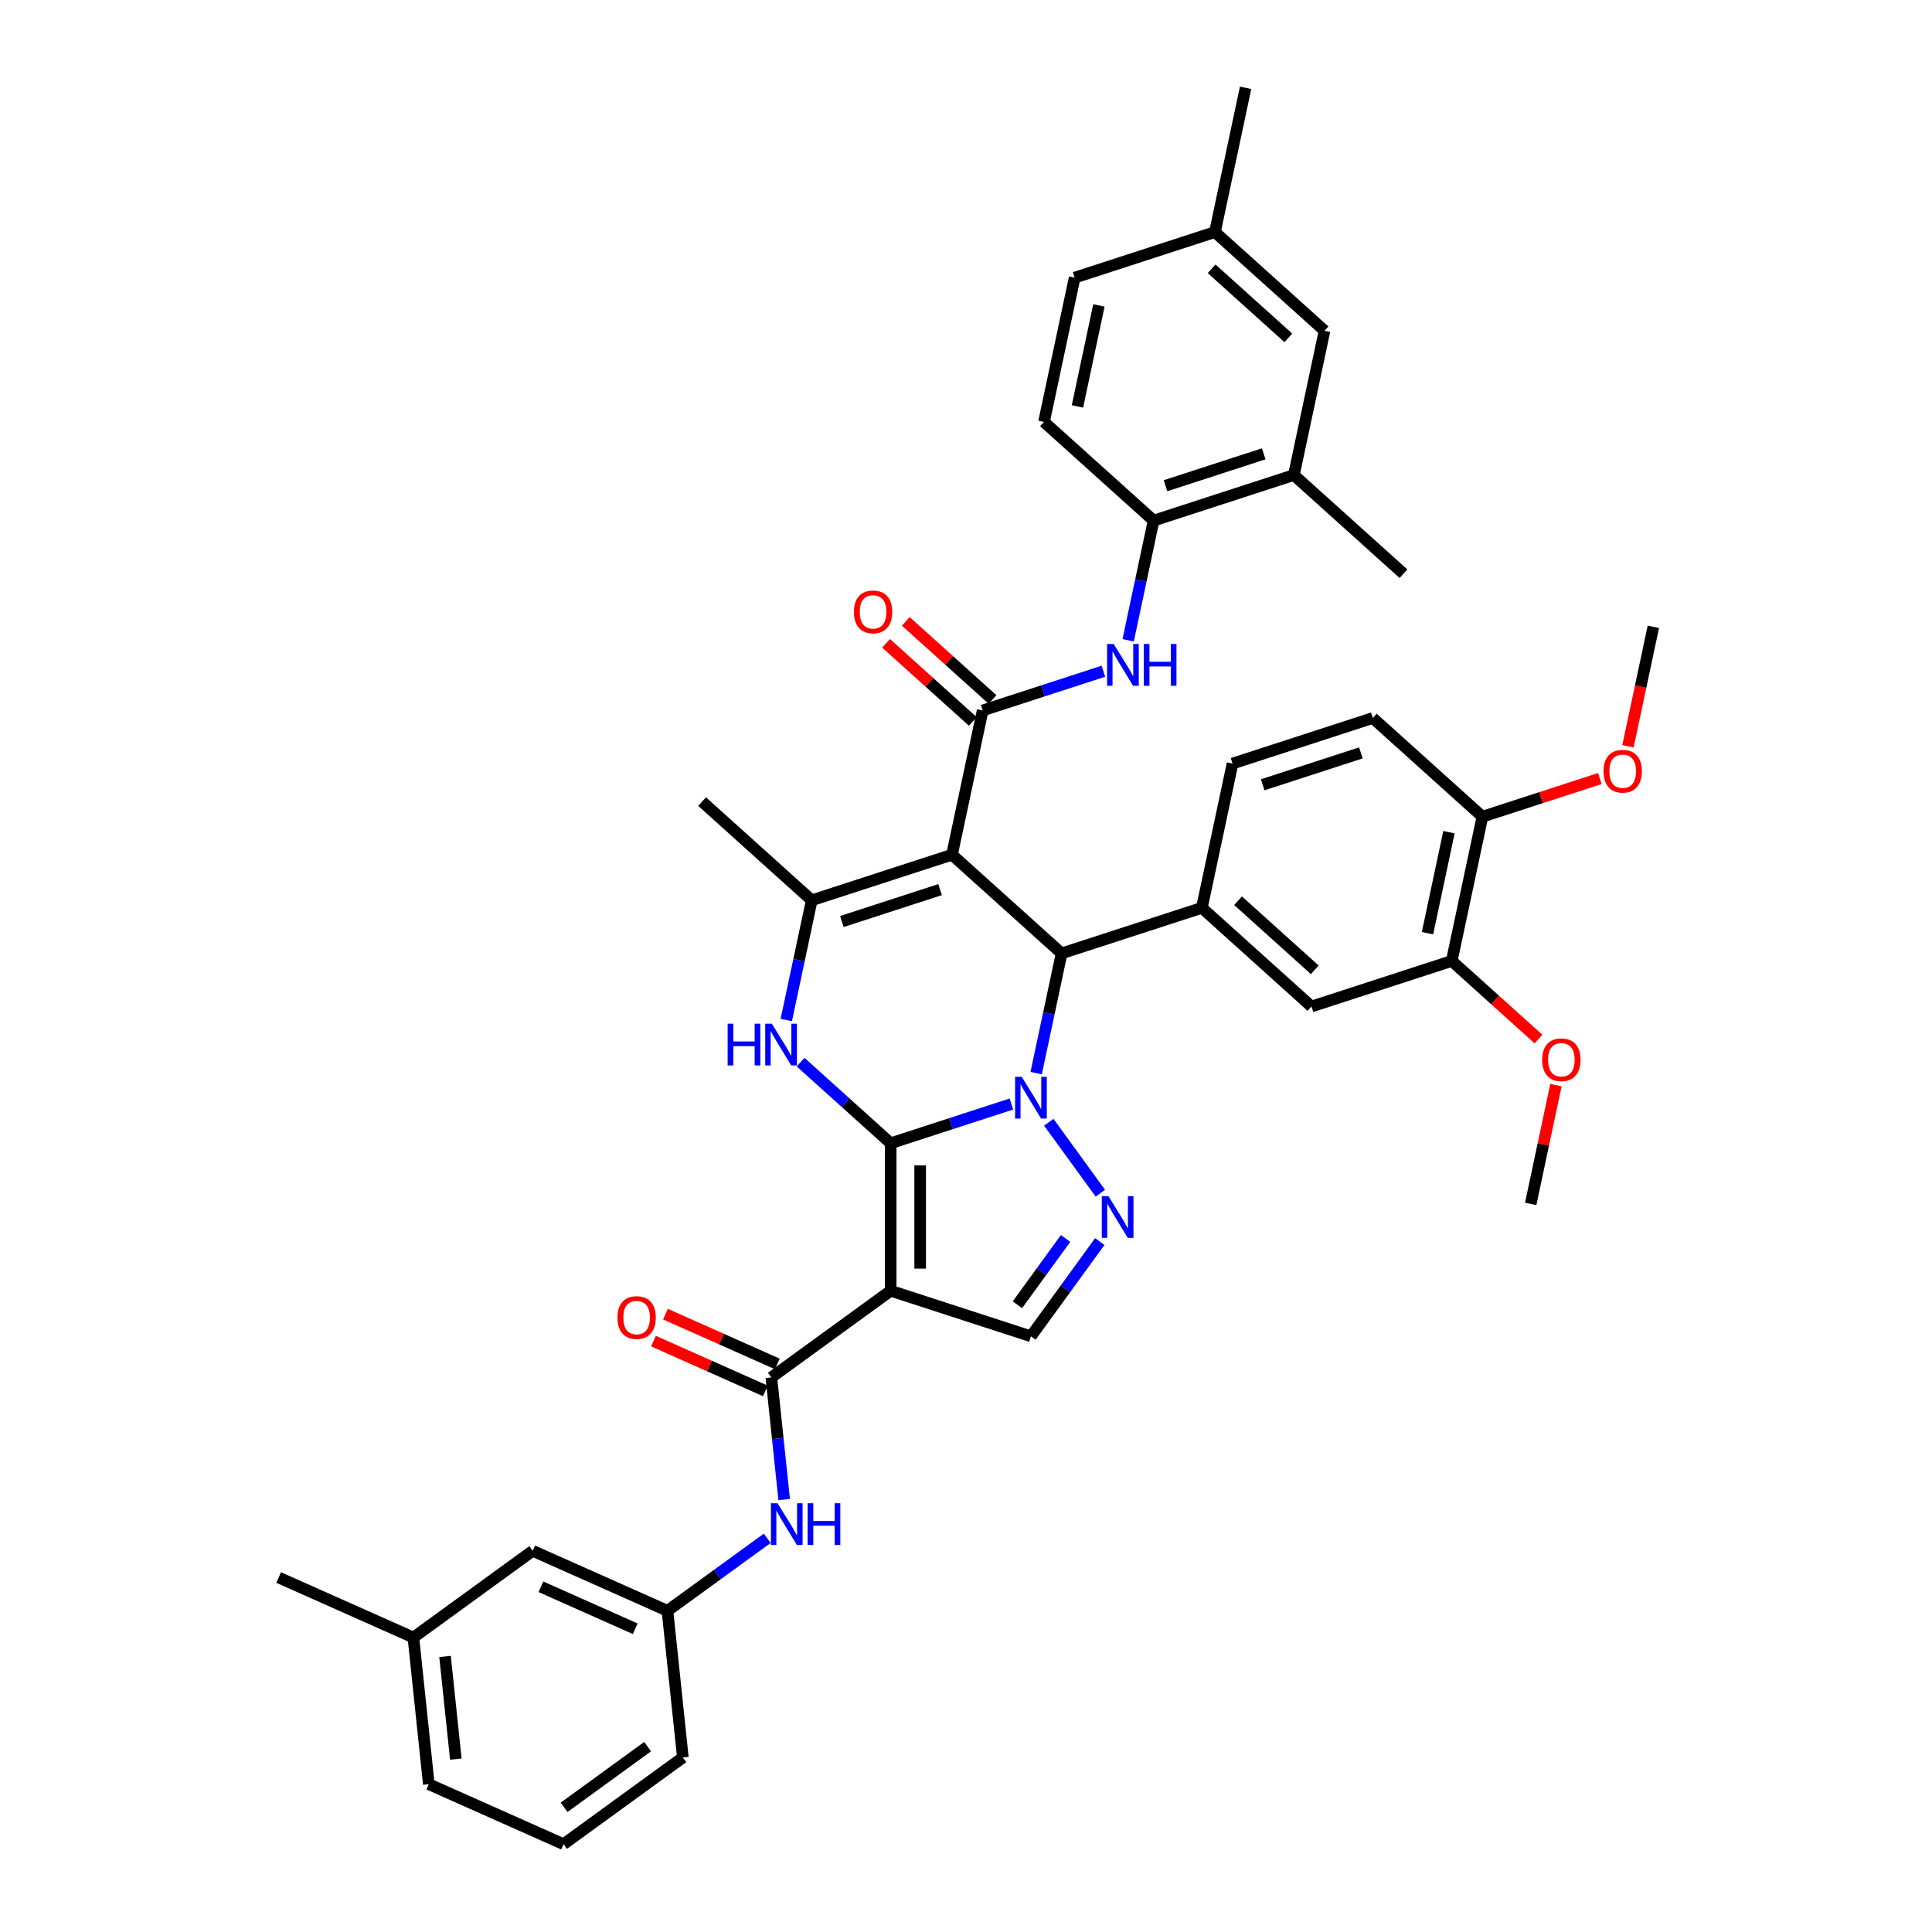 <?xml version='1.0' encoding='iso-8859-1'?>
<svg version='1.1' baseProfile='full'
              xmlns='http://www.w3.org/2000/svg'
                      xmlns:rdkit='http://www.rdkit.org/xml'
                      xmlns:xlink='http://www.w3.org/1999/xlink'
                  xml:space='preserve'
width='1000px' height='1000px' viewBox='0 0 1000 1000'>
<!-- END OF HEADER -->
<rect style='opacity:1.0;fill:#FFFFFF;stroke:none' width='1000' height='1000' x='0' y='0'> </rect>
<path class='bond-0' d='M 461.01,591.747 L 492.258,581.594' style='fill:none;fill-rule:evenodd;stroke:#000000;stroke-width:6px;stroke-linecap:butt;stroke-linejoin:miter;stroke-opacity:1' />
<path class='bond-0' d='M 492.258,581.594 L 523.506,571.441' style='fill:none;fill-rule:evenodd;stroke:#0000FF;stroke-width:6px;stroke-linecap:butt;stroke-linejoin:miter;stroke-opacity:1' />
<path class='bond-2' d='M 461.01,591.747 L 461.01,668.087' style='fill:none;fill-rule:evenodd;stroke:#000000;stroke-width:6px;stroke-linecap:butt;stroke-linejoin:miter;stroke-opacity:1' />
<path class='bond-2' d='M 476.278,603.198 L 476.278,656.636' style='fill:none;fill-rule:evenodd;stroke:#000000;stroke-width:6px;stroke-linecap:butt;stroke-linejoin:miter;stroke-opacity:1' />
<path class='bond-4' d='M 461.01,591.747 L 437.698,570.757' style='fill:none;fill-rule:evenodd;stroke:#000000;stroke-width:6px;stroke-linecap:butt;stroke-linejoin:miter;stroke-opacity:1' />
<path class='bond-4' d='M 437.698,570.757 L 414.385,549.767' style='fill:none;fill-rule:evenodd;stroke:#0000FF;stroke-width:6px;stroke-linecap:butt;stroke-linejoin:miter;stroke-opacity:1' />
<path class='bond-3' d='M 536.317,555.439 L 542.901,524.462' style='fill:none;fill-rule:evenodd;stroke:#0000FF;stroke-width:6px;stroke-linecap:butt;stroke-linejoin:miter;stroke-opacity:1' />
<path class='bond-3' d='M 542.901,524.462 L 549.485,493.485' style='fill:none;fill-rule:evenodd;stroke:#000000;stroke-width:6px;stroke-linecap:butt;stroke-linejoin:miter;stroke-opacity:1' />
<path class='bond-5' d='M 542.854,580.875 L 569.53,617.592' style='fill:none;fill-rule:evenodd;stroke:#0000FF;stroke-width:6px;stroke-linecap:butt;stroke-linejoin:miter;stroke-opacity:1' />
<path class='bond-1' d='M 492.754,442.404 L 420.15,465.994' style='fill:none;fill-rule:evenodd;stroke:#000000;stroke-width:6px;stroke-linecap:butt;stroke-linejoin:miter;stroke-opacity:1' />
<path class='bond-1' d='M 486.581,460.463 L 435.759,476.976' style='fill:none;fill-rule:evenodd;stroke:#000000;stroke-width:6px;stroke-linecap:butt;stroke-linejoin:miter;stroke-opacity:1' />
<path class='bond-7' d='M 492.754,442.404 L 508.626,367.732' style='fill:none;fill-rule:evenodd;stroke:#000000;stroke-width:6px;stroke-linecap:butt;stroke-linejoin:miter;stroke-opacity:1' />
<path class='bond-41' d='M 492.754,442.404 L 549.485,493.485' style='fill:none;fill-rule:evenodd;stroke:#000000;stroke-width:6px;stroke-linecap:butt;stroke-linejoin:miter;stroke-opacity:1' />
<path class='bond-8' d='M 461.01,668.087 L 399.249,712.959' style='fill:none;fill-rule:evenodd;stroke:#000000;stroke-width:6px;stroke-linecap:butt;stroke-linejoin:miter;stroke-opacity:1' />
<path class='bond-9' d='M 461.01,668.087 L 533.613,691.678' style='fill:none;fill-rule:evenodd;stroke:#000000;stroke-width:6px;stroke-linecap:butt;stroke-linejoin:miter;stroke-opacity:1' />
<path class='bond-10' d='M 549.485,493.485 L 622.089,469.895' style='fill:none;fill-rule:evenodd;stroke:#000000;stroke-width:6px;stroke-linecap:butt;stroke-linejoin:miter;stroke-opacity:1' />
<path class='bond-6' d='M 406.981,527.948 L 413.566,496.971' style='fill:none;fill-rule:evenodd;stroke:#0000FF;stroke-width:6px;stroke-linecap:butt;stroke-linejoin:miter;stroke-opacity:1' />
<path class='bond-6' d='M 413.566,496.971 L 420.15,465.994' style='fill:none;fill-rule:evenodd;stroke:#000000;stroke-width:6px;stroke-linecap:butt;stroke-linejoin:miter;stroke-opacity:1' />
<path class='bond-40' d='M 569.244,642.636 L 551.429,667.157' style='fill:none;fill-rule:evenodd;stroke:#0000FF;stroke-width:6px;stroke-linecap:butt;stroke-linejoin:miter;stroke-opacity:1' />
<path class='bond-40' d='M 551.429,667.157 L 533.613,691.678' style='fill:none;fill-rule:evenodd;stroke:#000000;stroke-width:6px;stroke-linecap:butt;stroke-linejoin:miter;stroke-opacity:1' />
<path class='bond-40' d='M 551.548,641.018 L 539.077,658.182' style='fill:none;fill-rule:evenodd;stroke:#0000FF;stroke-width:6px;stroke-linecap:butt;stroke-linejoin:miter;stroke-opacity:1' />
<path class='bond-40' d='M 539.077,658.182 L 526.606,675.347' style='fill:none;fill-rule:evenodd;stroke:#000000;stroke-width:6px;stroke-linecap:butt;stroke-linejoin:miter;stroke-opacity:1' />
<path class='bond-27' d='M 420.15,465.994 L 363.418,414.913' style='fill:none;fill-rule:evenodd;stroke:#000000;stroke-width:6px;stroke-linecap:butt;stroke-linejoin:miter;stroke-opacity:1' />
<path class='bond-11' d='M 508.626,367.732 L 539.874,357.579' style='fill:none;fill-rule:evenodd;stroke:#000000;stroke-width:6px;stroke-linecap:butt;stroke-linejoin:miter;stroke-opacity:1' />
<path class='bond-11' d='M 539.874,357.579 L 571.122,347.426' style='fill:none;fill-rule:evenodd;stroke:#0000FF;stroke-width:6px;stroke-linecap:butt;stroke-linejoin:miter;stroke-opacity:1' />
<path class='bond-17' d='M 513.734,362.059 L 491.284,341.845' style='fill:none;fill-rule:evenodd;stroke:#000000;stroke-width:6px;stroke-linecap:butt;stroke-linejoin:miter;stroke-opacity:1' />
<path class='bond-17' d='M 491.284,341.845 L 468.835,321.632' style='fill:none;fill-rule:evenodd;stroke:#FF0000;stroke-width:6px;stroke-linecap:butt;stroke-linejoin:miter;stroke-opacity:1' />
<path class='bond-17' d='M 503.517,373.405 L 481.068,353.192' style='fill:none;fill-rule:evenodd;stroke:#000000;stroke-width:6px;stroke-linecap:butt;stroke-linejoin:miter;stroke-opacity:1' />
<path class='bond-17' d='M 481.068,353.192 L 458.618,332.978' style='fill:none;fill-rule:evenodd;stroke:#FF0000;stroke-width:6px;stroke-linecap:butt;stroke-linejoin:miter;stroke-opacity:1' />
<path class='bond-12' d='M 399.249,712.959 L 402.571,744.561' style='fill:none;fill-rule:evenodd;stroke:#000000;stroke-width:6px;stroke-linecap:butt;stroke-linejoin:miter;stroke-opacity:1' />
<path class='bond-12' d='M 402.571,744.561 L 405.892,776.162' style='fill:none;fill-rule:evenodd;stroke:#0000FF;stroke-width:6px;stroke-linecap:butt;stroke-linejoin:miter;stroke-opacity:1' />
<path class='bond-18' d='M 402.354,705.985 L 373.401,693.094' style='fill:none;fill-rule:evenodd;stroke:#000000;stroke-width:6px;stroke-linecap:butt;stroke-linejoin:miter;stroke-opacity:1' />
<path class='bond-18' d='M 373.401,693.094 L 344.447,680.203' style='fill:none;fill-rule:evenodd;stroke:#FF0000;stroke-width:6px;stroke-linecap:butt;stroke-linejoin:miter;stroke-opacity:1' />
<path class='bond-18' d='M 396.144,719.933 L 367.191,707.042' style='fill:none;fill-rule:evenodd;stroke:#000000;stroke-width:6px;stroke-linecap:butt;stroke-linejoin:miter;stroke-opacity:1' />
<path class='bond-18' d='M 367.191,707.042 L 338.237,694.151' style='fill:none;fill-rule:evenodd;stroke:#FF0000;stroke-width:6px;stroke-linecap:butt;stroke-linejoin:miter;stroke-opacity:1' />
<path class='bond-14' d='M 622.089,469.895 L 678.821,520.976' style='fill:none;fill-rule:evenodd;stroke:#000000;stroke-width:6px;stroke-linecap:butt;stroke-linejoin:miter;stroke-opacity:1' />
<path class='bond-14' d='M 640.815,466.211 L 680.527,501.968' style='fill:none;fill-rule:evenodd;stroke:#000000;stroke-width:6px;stroke-linecap:butt;stroke-linejoin:miter;stroke-opacity:1' />
<path class='bond-19' d='M 622.089,469.895 L 637.961,395.223' style='fill:none;fill-rule:evenodd;stroke:#000000;stroke-width:6px;stroke-linecap:butt;stroke-linejoin:miter;stroke-opacity:1' />
<path class='bond-13' d='M 583.933,331.423 L 590.517,300.447' style='fill:none;fill-rule:evenodd;stroke:#0000FF;stroke-width:6px;stroke-linecap:butt;stroke-linejoin:miter;stroke-opacity:1' />
<path class='bond-13' d='M 590.517,300.447 L 597.101,269.47' style='fill:none;fill-rule:evenodd;stroke:#000000;stroke-width:6px;stroke-linecap:butt;stroke-linejoin:miter;stroke-opacity:1' />
<path class='bond-21' d='M 397.122,796.224 L 371.295,814.988' style='fill:none;fill-rule:evenodd;stroke:#0000FF;stroke-width:6px;stroke-linecap:butt;stroke-linejoin:miter;stroke-opacity:1' />
<path class='bond-21' d='M 371.295,814.988 L 345.469,833.752' style='fill:none;fill-rule:evenodd;stroke:#000000;stroke-width:6px;stroke-linecap:butt;stroke-linejoin:miter;stroke-opacity:1' />
<path class='bond-16' d='M 597.101,269.47 L 669.705,245.88' style='fill:none;fill-rule:evenodd;stroke:#000000;stroke-width:6px;stroke-linecap:butt;stroke-linejoin:miter;stroke-opacity:1' />
<path class='bond-16' d='M 603.274,251.411 L 654.096,234.897' style='fill:none;fill-rule:evenodd;stroke:#000000;stroke-width:6px;stroke-linecap:butt;stroke-linejoin:miter;stroke-opacity:1' />
<path class='bond-23' d='M 597.101,269.47 L 540.37,218.388' style='fill:none;fill-rule:evenodd;stroke:#000000;stroke-width:6px;stroke-linecap:butt;stroke-linejoin:miter;stroke-opacity:1' />
<path class='bond-15' d='M 678.821,520.976 L 751.424,497.386' style='fill:none;fill-rule:evenodd;stroke:#000000;stroke-width:6px;stroke-linecap:butt;stroke-linejoin:miter;stroke-opacity:1' />
<path class='bond-29' d='M 751.424,497.386 L 773.874,517.6' style='fill:none;fill-rule:evenodd;stroke:#000000;stroke-width:6px;stroke-linecap:butt;stroke-linejoin:miter;stroke-opacity:1' />
<path class='bond-29' d='M 773.874,517.6 L 796.323,537.813' style='fill:none;fill-rule:evenodd;stroke:#FF0000;stroke-width:6px;stroke-linecap:butt;stroke-linejoin:miter;stroke-opacity:1' />
<path class='bond-42' d='M 751.424,497.386 L 767.296,422.714' style='fill:none;fill-rule:evenodd;stroke:#000000;stroke-width:6px;stroke-linecap:butt;stroke-linejoin:miter;stroke-opacity:1' />
<path class='bond-42' d='M 738.871,483.011 L 749.981,430.741' style='fill:none;fill-rule:evenodd;stroke:#000000;stroke-width:6px;stroke-linecap:butt;stroke-linejoin:miter;stroke-opacity:1' />
<path class='bond-22' d='M 669.705,245.88 L 685.577,171.208' style='fill:none;fill-rule:evenodd;stroke:#000000;stroke-width:6px;stroke-linecap:butt;stroke-linejoin:miter;stroke-opacity:1' />
<path class='bond-33' d='M 669.705,245.88 L 726.436,296.961' style='fill:none;fill-rule:evenodd;stroke:#000000;stroke-width:6px;stroke-linecap:butt;stroke-linejoin:miter;stroke-opacity:1' />
<path class='bond-24' d='M 637.961,395.223 L 710.565,371.633' style='fill:none;fill-rule:evenodd;stroke:#000000;stroke-width:6px;stroke-linecap:butt;stroke-linejoin:miter;stroke-opacity:1' />
<path class='bond-24' d='M 653.569,406.205 L 704.392,389.692' style='fill:none;fill-rule:evenodd;stroke:#000000;stroke-width:6px;stroke-linecap:butt;stroke-linejoin:miter;stroke-opacity:1' />
<path class='bond-20' d='M 767.296,422.714 L 710.565,371.633' style='fill:none;fill-rule:evenodd;stroke:#000000;stroke-width:6px;stroke-linecap:butt;stroke-linejoin:miter;stroke-opacity:1' />
<path class='bond-31' d='M 767.296,422.714 L 797.682,412.841' style='fill:none;fill-rule:evenodd;stroke:#000000;stroke-width:6px;stroke-linecap:butt;stroke-linejoin:miter;stroke-opacity:1' />
<path class='bond-31' d='M 797.682,412.841 L 828.067,402.968' style='fill:none;fill-rule:evenodd;stroke:#FF0000;stroke-width:6px;stroke-linecap:butt;stroke-linejoin:miter;stroke-opacity:1' />
<path class='bond-25' d='M 345.469,833.752 L 275.729,802.702' style='fill:none;fill-rule:evenodd;stroke:#000000;stroke-width:6px;stroke-linecap:butt;stroke-linejoin:miter;stroke-opacity:1' />
<path class='bond-25' d='M 328.798,843.043 L 279.98,821.307' style='fill:none;fill-rule:evenodd;stroke:#000000;stroke-width:6px;stroke-linecap:butt;stroke-linejoin:miter;stroke-opacity:1' />
<path class='bond-34' d='M 345.469,833.752 L 353.448,909.674' style='fill:none;fill-rule:evenodd;stroke:#000000;stroke-width:6px;stroke-linecap:butt;stroke-linejoin:miter;stroke-opacity:1' />
<path class='bond-44' d='M 685.577,171.208 L 628.845,120.126' style='fill:none;fill-rule:evenodd;stroke:#000000;stroke-width:6px;stroke-linecap:butt;stroke-linejoin:miter;stroke-opacity:1' />
<path class='bond-44' d='M 666.851,174.892 L 627.139,139.135' style='fill:none;fill-rule:evenodd;stroke:#000000;stroke-width:6px;stroke-linecap:butt;stroke-linejoin:miter;stroke-opacity:1' />
<path class='bond-28' d='M 540.37,218.388 L 556.241,143.717' style='fill:none;fill-rule:evenodd;stroke:#000000;stroke-width:6px;stroke-linecap:butt;stroke-linejoin:miter;stroke-opacity:1' />
<path class='bond-28' d='M 557.685,210.362 L 568.795,158.092' style='fill:none;fill-rule:evenodd;stroke:#000000;stroke-width:6px;stroke-linecap:butt;stroke-linejoin:miter;stroke-opacity:1' />
<path class='bond-30' d='M 275.729,802.702 L 213.968,847.573' style='fill:none;fill-rule:evenodd;stroke:#000000;stroke-width:6px;stroke-linecap:butt;stroke-linejoin:miter;stroke-opacity:1' />
<path class='bond-26' d='M 628.845,120.126 L 556.241,143.717' style='fill:none;fill-rule:evenodd;stroke:#000000;stroke-width:6px;stroke-linecap:butt;stroke-linejoin:miter;stroke-opacity:1' />
<path class='bond-36' d='M 628.845,120.126 L 644.717,45.455' style='fill:none;fill-rule:evenodd;stroke:#000000;stroke-width:6px;stroke-linecap:butt;stroke-linejoin:miter;stroke-opacity:1' />
<path class='bond-38' d='M 805.355,561.644 L 798.82,592.391' style='fill:none;fill-rule:evenodd;stroke:#FF0000;stroke-width:6px;stroke-linecap:butt;stroke-linejoin:miter;stroke-opacity:1' />
<path class='bond-38' d='M 798.82,592.391 L 792.284,623.139' style='fill:none;fill-rule:evenodd;stroke:#000000;stroke-width:6px;stroke-linecap:butt;stroke-linejoin:miter;stroke-opacity:1' />
<path class='bond-37' d='M 213.968,847.573 L 144.228,816.523' style='fill:none;fill-rule:evenodd;stroke:#000000;stroke-width:6px;stroke-linecap:butt;stroke-linejoin:miter;stroke-opacity:1' />
<path class='bond-43' d='M 213.968,847.573 L 221.948,923.495' style='fill:none;fill-rule:evenodd;stroke:#000000;stroke-width:6px;stroke-linecap:butt;stroke-linejoin:miter;stroke-opacity:1' />
<path class='bond-43' d='M 230.35,857.366 L 235.935,910.511' style='fill:none;fill-rule:evenodd;stroke:#000000;stroke-width:6px;stroke-linecap:butt;stroke-linejoin:miter;stroke-opacity:1' />
<path class='bond-39' d='M 842.629,386.283 L 849.2,355.368' style='fill:none;fill-rule:evenodd;stroke:#FF0000;stroke-width:6px;stroke-linecap:butt;stroke-linejoin:miter;stroke-opacity:1' />
<path class='bond-39' d='M 849.2,355.368 L 855.772,324.452' style='fill:none;fill-rule:evenodd;stroke:#000000;stroke-width:6px;stroke-linecap:butt;stroke-linejoin:miter;stroke-opacity:1' />
<path class='bond-32' d='M 291.688,954.545 L 353.448,909.674' style='fill:none;fill-rule:evenodd;stroke:#000000;stroke-width:6px;stroke-linecap:butt;stroke-linejoin:miter;stroke-opacity:1' />
<path class='bond-32' d='M 291.978,935.463 L 335.21,904.053' style='fill:none;fill-rule:evenodd;stroke:#000000;stroke-width:6px;stroke-linecap:butt;stroke-linejoin:miter;stroke-opacity:1' />
<path class='bond-35' d='M 291.688,954.545 L 221.948,923.495' style='fill:none;fill-rule:evenodd;stroke:#000000;stroke-width:6px;stroke-linecap:butt;stroke-linejoin:miter;stroke-opacity:1' />
<path  class='atom-1' d='M 528.834 557.347
L 535.919 568.798
Q 536.621 569.928, 537.751 571.974
Q 538.881 574.02, 538.942 574.142
L 538.942 557.347
L 541.812 557.347
L 541.812 578.967
L 538.85 578.967
L 531.247 566.447
Q 530.361 564.981, 529.415 563.302
Q 528.499 561.622, 528.224 561.103
L 528.224 578.967
L 525.414 578.967
L 525.414 557.347
L 528.834 557.347
' fill='#0000FF'/>
<path  class='atom-5' d='M 376.628 529.856
L 379.559 529.856
L 379.559 539.048
L 390.613 539.048
L 390.613 529.856
L 393.545 529.856
L 393.545 551.476
L 390.613 551.476
L 390.613 541.49
L 379.559 541.49
L 379.559 551.476
L 376.628 551.476
L 376.628 529.856
' fill='#0000FF'/>
<path  class='atom-5' d='M 399.499 529.856
L 406.583 541.307
Q 407.286 542.437, 408.416 544.483
Q 409.545 546.529, 409.607 546.651
L 409.607 529.856
L 412.477 529.856
L 412.477 551.476
L 409.515 551.476
L 401.911 538.956
Q 401.026 537.49, 400.079 535.811
Q 399.163 534.131, 398.888 533.612
L 398.888 551.476
L 396.079 551.476
L 396.079 529.856
L 399.499 529.856
' fill='#0000FF'/>
<path  class='atom-6' d='M 573.706 619.108
L 580.79 630.559
Q 581.493 631.688, 582.622 633.734
Q 583.752 635.78, 583.813 635.902
L 583.813 619.108
L 586.684 619.108
L 586.684 640.727
L 583.722 640.727
L 576.118 628.207
Q 575.233 626.742, 574.286 625.062
Q 573.37 623.383, 573.095 622.864
L 573.095 640.727
L 570.286 640.727
L 570.286 619.108
L 573.706 619.108
' fill='#0000FF'/>
<path  class='atom-12' d='M 576.45 333.332
L 583.535 344.783
Q 584.237 345.913, 585.367 347.959
Q 586.497 350.005, 586.558 350.127
L 586.558 333.332
L 589.428 333.332
L 589.428 354.951
L 586.466 354.951
L 578.863 342.432
Q 577.977 340.966, 577.031 339.286
Q 576.114 337.607, 575.84 337.088
L 575.84 354.951
L 573.03 354.951
L 573.03 333.332
L 576.45 333.332
' fill='#0000FF'/>
<path  class='atom-12' d='M 592.024 333.332
L 594.955 333.332
L 594.955 342.523
L 606.009 342.523
L 606.009 333.332
L 608.941 333.332
L 608.941 354.951
L 606.009 354.951
L 606.009 344.966
L 594.955 344.966
L 594.955 354.951
L 592.024 354.951
L 592.024 333.332
' fill='#0000FF'/>
<path  class='atom-13' d='M 402.45 778.071
L 409.534 789.522
Q 410.237 790.652, 411.367 792.698
Q 412.496 794.744, 412.558 794.866
L 412.558 778.071
L 415.428 778.071
L 415.428 799.69
L 412.466 799.69
L 404.862 787.171
Q 403.977 785.705, 403.03 784.025
Q 402.114 782.346, 401.839 781.827
L 401.839 799.69
L 399.03 799.69
L 399.03 778.071
L 402.45 778.071
' fill='#0000FF'/>
<path  class='atom-13' d='M 418.023 778.071
L 420.955 778.071
L 420.955 787.262
L 432.009 787.262
L 432.009 778.071
L 434.94 778.071
L 434.94 799.69
L 432.009 799.69
L 432.009 789.705
L 420.955 789.705
L 420.955 799.69
L 418.023 799.69
L 418.023 778.071
' fill='#0000FF'/>
<path  class='atom-18' d='M 441.97 316.712
Q 441.97 311.521, 444.535 308.62
Q 447.1 305.719, 451.894 305.719
Q 456.688 305.719, 459.253 308.62
Q 461.818 311.521, 461.818 316.712
Q 461.818 321.964, 459.223 324.956
Q 456.627 327.918, 451.894 327.918
Q 447.13 327.918, 444.535 324.956
Q 441.97 321.994, 441.97 316.712
M 451.894 325.475
Q 455.192 325.475, 456.963 323.277
Q 458.764 321.048, 458.764 316.712
Q 458.764 312.467, 456.963 310.33
Q 455.192 308.162, 451.894 308.162
Q 448.596 308.162, 446.794 310.299
Q 445.023 312.437, 445.023 316.712
Q 445.023 321.078, 446.794 323.277
Q 448.596 325.475, 451.894 325.475
' fill='#FF0000'/>
<path  class='atom-19' d='M 319.585 681.97
Q 319.585 676.779, 322.15 673.878
Q 324.715 670.977, 329.509 670.977
Q 334.303 670.977, 336.868 673.878
Q 339.433 676.779, 339.433 681.97
Q 339.433 687.222, 336.838 690.214
Q 334.242 693.176, 329.509 693.176
Q 324.746 693.176, 322.15 690.214
Q 319.585 687.252, 319.585 681.97
M 329.509 690.733
Q 332.807 690.733, 334.578 688.535
Q 336.38 686.306, 336.38 681.97
Q 336.38 677.725, 334.578 675.588
Q 332.807 673.42, 329.509 673.42
Q 326.211 673.42, 324.41 675.557
Q 322.639 677.695, 322.639 681.97
Q 322.639 686.336, 324.41 688.535
Q 326.211 690.733, 329.509 690.733
' fill='#FF0000'/>
<path  class='atom-30' d='M 798.232 548.528
Q 798.232 543.337, 800.797 540.436
Q 803.362 537.535, 808.156 537.535
Q 812.95 537.535, 815.515 540.436
Q 818.08 543.337, 818.08 548.528
Q 818.08 553.781, 815.485 556.773
Q 812.889 559.735, 808.156 559.735
Q 803.392 559.735, 800.797 556.773
Q 798.232 553.811, 798.232 548.528
M 808.156 557.292
Q 811.454 557.292, 813.225 555.094
Q 815.026 552.865, 815.026 548.528
Q 815.026 544.284, 813.225 542.146
Q 811.454 539.978, 808.156 539.978
Q 804.858 539.978, 803.056 542.116
Q 801.285 544.253, 801.285 548.528
Q 801.285 552.895, 803.056 555.094
Q 804.858 557.292, 808.156 557.292
' fill='#FF0000'/>
<path  class='atom-32' d='M 829.976 399.185
Q 829.976 393.994, 832.541 391.093
Q 835.106 388.192, 839.9 388.192
Q 844.694 388.192, 847.259 391.093
Q 849.824 393.994, 849.824 399.185
Q 849.824 404.437, 847.228 407.43
Q 844.633 410.392, 839.9 410.392
Q 835.136 410.392, 832.541 407.43
Q 829.976 404.468, 829.976 399.185
M 839.9 407.949
Q 843.198 407.949, 844.969 405.75
Q 846.77 403.521, 846.77 399.185
Q 846.77 394.94, 844.969 392.803
Q 843.198 390.635, 839.9 390.635
Q 836.602 390.635, 834.8 392.772
Q 833.029 394.91, 833.029 399.185
Q 833.029 403.552, 834.8 405.75
Q 836.602 407.949, 839.9 407.949
' fill='#FF0000'/>
</svg>
